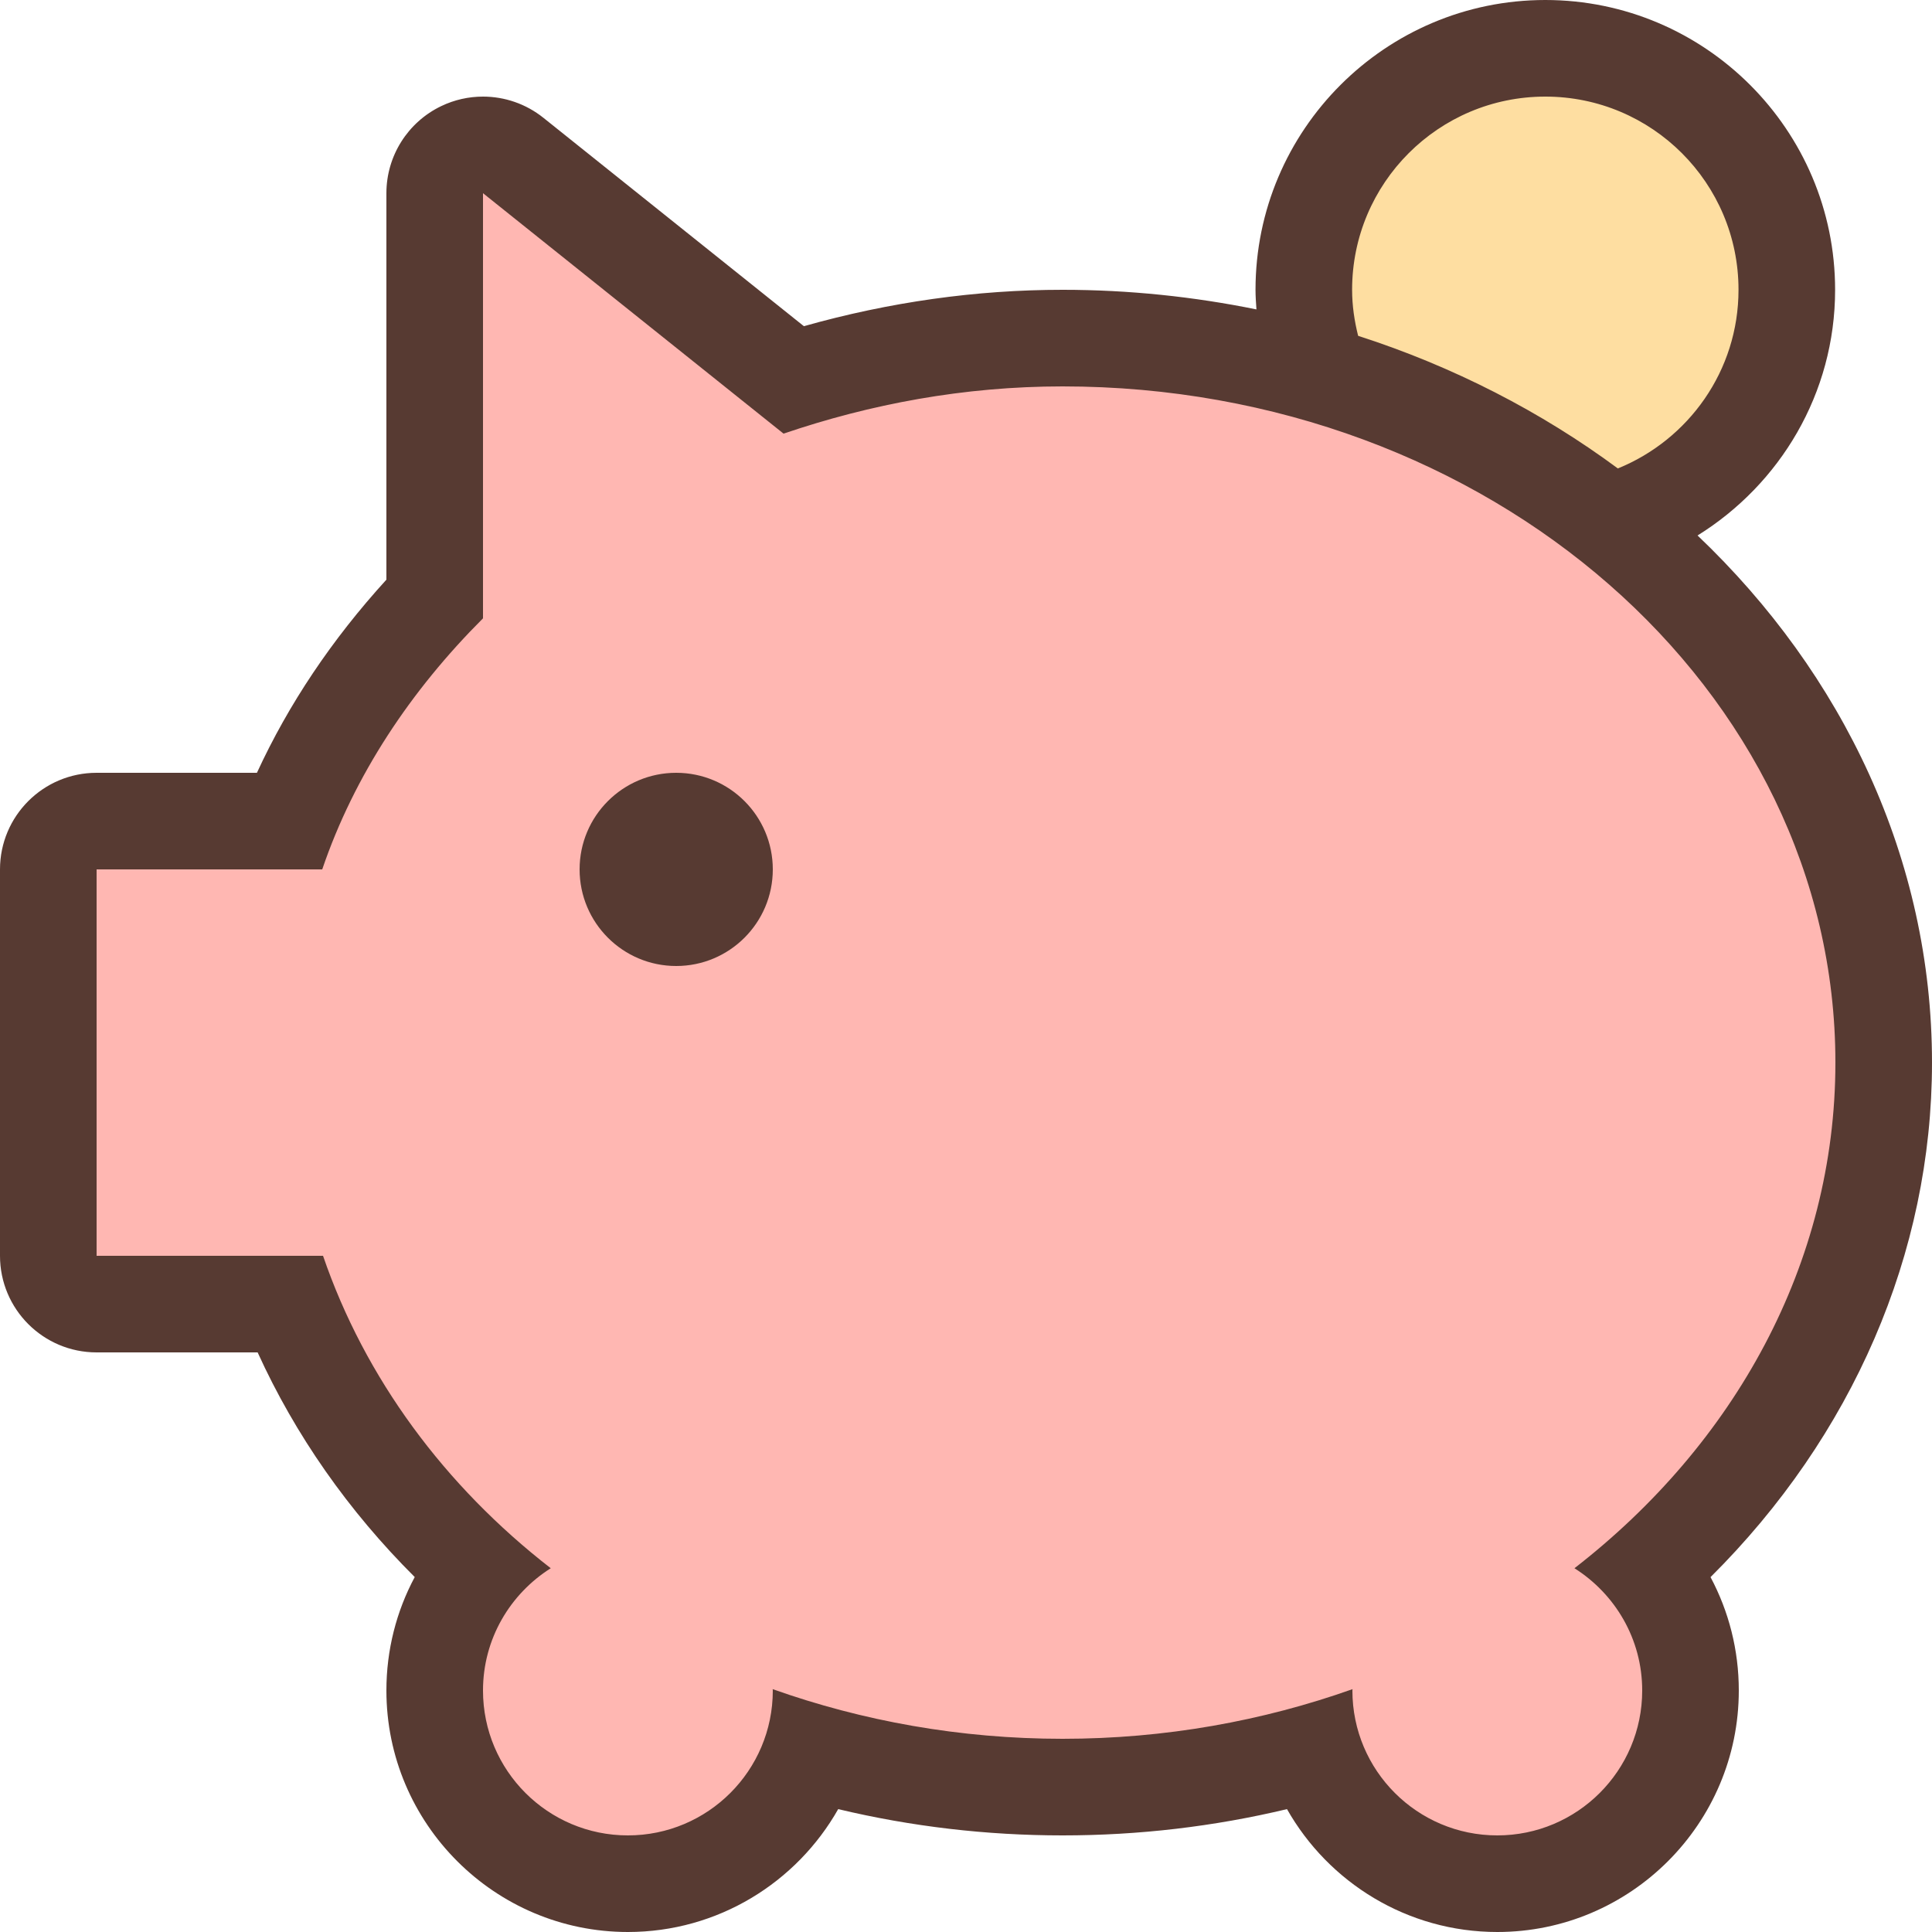 <?xml version="1.0" encoding="iso-8859-1"?>
<!-- Uploaded to: SVG Repo, www.svgrepo.com, Generator: SVG Repo Mixer Tools -->
<svg height="800px" width="800px" version="1.1" id="Layer_1" xmlns="http://www.w3.org/2000/svg" xmlns:xlink="http://www.w3.org/1999/xlink" 
	 viewBox="0 0 512 512" xml:space="preserve">
<circle style="fill:#FEDEA1;" cx="409.6" cy="76.8" r="64"/>
<path style="fill:#FFB7B2;" d="M499.2,281.6c0-58.675-72.286-142.882-72.286-142.882l-77.713-39.714c0,0-41.805-9.404-67.601-9.404
	c-23.808,0-47.77,3.703-71.339,11.017L121.6,36.975l-6.4,121.685c-17.186,18.022-30.165,37.803-38.699,58.94H12.8v128h63.906
	c10.633,26.479,27.614,50.475,49.775,70.409C119.253,424.952,115.2,436.147,115.2,448c0,28.237,22.963,51.2,51.2,51.2
	c22.528,0,41.702-14.626,48.529-34.876c21.589,6.161,43.947,9.276,66.671,9.276c22.724,0,45.082-3.115,66.662-9.276
	c6.835,20.25,26.01,34.876,48.538,34.876c28.237,0,51.2-22.963,51.2-51.2c0-11.853-4.053-23.049-11.281-31.991
	C476.612,380.203,499.2,331.955,499.2,281.6z"/>
<g>
	<circle style="fill:#573A32;" cx="179.2" cy="230.4" r="25.6"/>
	<path style="fill:#573A32;" d="M449.869,141.909c21.811-13.551,36.454-37.589,36.454-65.109c0-42.351-34.449-76.8-76.8-76.8
		s-76.8,34.449-76.8,76.8c0,1.749,0.128,3.473,0.247,5.197C316.433,78.635,299.255,76.8,281.6,76.8
		c-22.886,0-45.892,3.243-68.565,9.643l-69.043-55.236C139.366,27.511,133.709,25.6,128,25.6c-3.772,0-7.561,0.828-11.085,2.526
		C108.041,32.393,102.4,41.361,102.4,51.2v102.417c-14.464,15.872-25.941,33.007-34.313,51.183H25.6C11.46,204.8,0,216.26,0,230.4
		v102.4c0,14.14,11.46,25.6,25.6,25.6h42.675c9.958,21.888,24.038,42.01,41.634,59.537c-4.873,9.088-7.509,19.362-7.509,30.063
		c0,35.294,28.715,64,64,64c23.868,0,44.732-13.141,55.731-32.563c19.388,4.625,39.296,6.963,59.469,6.963
		s40.081-2.338,59.469-6.963C352.068,498.859,372.932,512,396.8,512c35.285,0,64-28.706,64-64c0-10.692-2.637-20.966-7.492-30.046
		C490.897,380.604,512,332.134,512,281.6C512,227.644,488.363,178.526,449.869,141.909z M409.523,25.6
		c28.279,0,51.2,22.921,51.2,51.2c0,21.461-13.252,39.74-31.974,47.343c-20.301-15.019-43.546-26.999-68.83-35.149
		c-0.981-3.917-1.596-7.97-1.596-12.194C358.323,48.521,381.244,25.6,409.523,25.6z M417.246,415.599
		C428.006,422.409,435.2,434.33,435.2,448c0,21.205-17.195,38.4-38.4,38.4c-21.205,0-38.4-17.195-38.4-38.4
		c0-0.128,0.034-0.239,0.034-0.358c-23.74,8.422-49.638,13.158-76.834,13.158s-53.094-4.736-76.834-13.158
		c0,0.119,0.034,0.23,0.034,0.358c0,21.205-17.195,38.4-38.4,38.4S128,469.205,128,448c0-13.67,7.194-25.591,17.954-32.401
		C117.769,393.737,96.7,365.158,85.606,332.8H25.6V230.4h59.793c8.508-24.994,23.475-47.411,42.607-66.534V51.2l79.65,63.718
		c22.997-7.825,47.778-12.518,73.95-12.518c113.109,0,204.8,80.23,204.8,179.2C486.4,334.985,459.571,382.771,417.246,415.599z"/>
</g>
</svg>